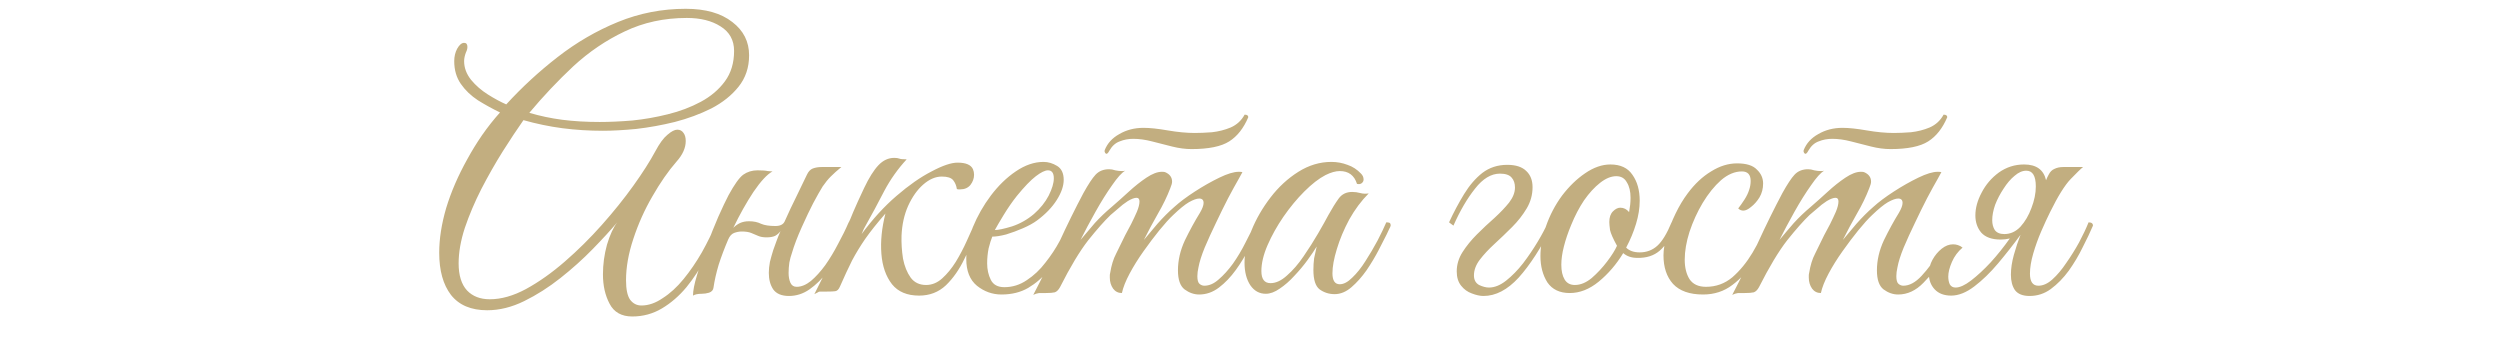<?xml version="1.0" encoding="UTF-8"?> <svg xmlns="http://www.w3.org/2000/svg" width="273" height="39" viewBox="0 0 273 39" fill="none"><path d="M69.042 34.56C67.869 34.56 67.042 34.093 66.562 33.16C66.082 32.253 65.842 31.187 65.842 29.96C65.842 28.867 65.989 27.787 66.282 26.72C66.602 25.653 66.975 24.84 67.402 24.28C66.682 25.133 65.789 26.107 64.722 27.2C63.656 28.293 62.482 29.347 61.202 30.36C59.922 31.373 58.602 32.213 57.242 32.88C55.882 33.547 54.535 33.88 53.202 33.88C51.442 33.88 50.122 33.32 49.242 32.2C48.389 31.08 47.962 29.547 47.962 27.6C47.962 26.08 48.215 24.453 48.722 22.72C49.255 20.96 50.029 19.173 51.042 17.36C51.522 16.48 52.056 15.613 52.642 14.76C53.255 13.88 53.909 13.053 54.602 12.28C53.776 11.88 52.975 11.44 52.202 10.96C51.429 10.453 50.802 9.853 50.322 9.16C49.842 8.467 49.602 7.64 49.602 6.68C49.602 6.173 49.709 5.72 49.922 5.32C50.162 4.893 50.416 4.68 50.682 4.68C50.922 4.68 51.042 4.827 51.042 5.12C51.042 5.307 50.989 5.507 50.882 5.72C50.749 6.067 50.682 6.387 50.682 6.68C50.682 7.4 50.935 8.08 51.442 8.72C51.949 9.333 52.562 9.867 53.282 10.32C54.002 10.773 54.669 11.133 55.282 11.4C56.989 9.533 58.855 7.813 60.882 6.24C62.935 4.64 65.135 3.36 67.482 2.4C69.829 1.44 72.296 0.96 74.882 0.96C77.042 0.96 78.736 1.44 79.962 2.4C81.189 3.333 81.802 4.547 81.802 6.04C81.802 7.373 81.415 8.52 80.642 9.48C79.895 10.413 78.909 11.2 77.682 11.84C76.456 12.453 75.122 12.947 73.682 13.32C72.269 13.667 70.869 13.92 69.482 14.08C68.096 14.213 66.882 14.28 65.842 14.28C64.322 14.28 62.842 14.187 61.402 14C59.989 13.813 58.575 13.52 57.162 13.12C56.469 14.107 55.709 15.253 54.882 16.56C54.082 17.84 53.309 19.2 52.562 20.64C51.842 22.053 51.242 23.467 50.762 24.88C50.309 26.267 50.082 27.56 50.082 28.76C50.082 30.067 50.389 31.053 51.002 31.72C51.615 32.36 52.442 32.68 53.482 32.68C54.736 32.68 56.056 32.307 57.442 31.56C58.855 30.787 60.269 29.787 61.682 28.56C63.096 27.333 64.442 26 65.722 24.56C67.002 23.12 68.149 21.693 69.162 20.28C70.175 18.867 70.975 17.613 71.562 16.52C72.016 15.667 72.456 15.067 72.882 14.72C73.309 14.347 73.669 14.16 73.962 14.16C74.255 14.16 74.482 14.28 74.642 14.52C74.802 14.733 74.882 15.027 74.882 15.4C74.882 16.147 74.549 16.893 73.882 17.64C72.975 18.68 72.096 19.947 71.242 21.44C70.389 22.907 69.695 24.453 69.162 26.08C68.629 27.68 68.362 29.187 68.362 30.6C68.362 31.587 68.509 32.293 68.802 32.72C69.122 33.147 69.535 33.36 70.042 33.36C70.816 33.36 71.589 33.093 72.362 32.56C73.162 32.053 73.922 31.36 74.642 30.48C75.362 29.6 76.029 28.627 76.642 27.56C77.255 26.467 77.789 25.373 78.242 24.28C78.376 24.28 78.482 24.293 78.562 24.32C78.669 24.347 78.722 24.453 78.722 24.64C78.269 25.787 77.722 26.947 77.082 28.12C76.469 29.293 75.762 30.373 74.962 31.36C74.162 32.32 73.269 33.093 72.282 33.68C71.296 34.267 70.216 34.56 69.042 34.56ZM65.482 13.32C66.549 13.32 67.736 13.267 69.042 13.16C70.349 13.027 71.642 12.8 72.922 12.48C74.229 12.16 75.429 11.707 76.522 11.12C77.615 10.533 78.496 9.787 79.162 8.88C79.829 7.973 80.162 6.867 80.162 5.56C80.162 4.387 79.669 3.493 78.682 2.88C77.722 2.267 76.496 1.96 75.002 1.96C72.522 1.96 70.255 2.453 68.202 3.44C66.175 4.4 64.309 5.667 62.602 7.24C60.922 8.813 59.322 10.507 57.802 12.32C58.975 12.667 60.175 12.92 61.402 13.08C62.656 13.24 64.016 13.32 65.482 13.32ZM77.915 31.4C77.888 31.667 77.728 31.853 77.435 31.96C77.168 32.04 76.902 32.08 76.635 32.08C76.208 32.08 75.888 32.147 75.675 32.28C75.675 31.747 75.822 31 76.115 30.04C76.408 29.053 76.755 28 77.155 26.88C77.582 25.733 78.008 24.667 78.435 23.68C78.888 22.667 79.262 21.88 79.555 21.32C80.195 20.147 80.728 19.4 81.155 19.08C81.608 18.76 82.128 18.6 82.715 18.6C83.248 18.6 83.622 18.627 83.835 18.68C84.075 18.707 84.248 18.72 84.355 18.72C83.768 19.04 83.075 19.787 82.275 20.96C81.502 22.133 80.768 23.44 80.075 24.88C80.288 24.667 80.528 24.493 80.795 24.36C81.088 24.227 81.422 24.16 81.795 24.16C82.302 24.16 82.742 24.253 83.115 24.44C83.488 24.6 84.008 24.68 84.675 24.68C85.182 24.68 85.515 24.52 85.675 24.2C86.102 23.24 86.542 22.307 86.995 21.4C87.448 20.467 87.822 19.693 88.115 19.08C88.275 18.733 88.488 18.507 88.755 18.4C89.048 18.293 89.368 18.24 89.715 18.24H91.875C91.422 18.613 91.035 18.96 90.715 19.28C90.422 19.573 90.128 19.933 89.835 20.36C89.568 20.787 89.222 21.4 88.795 22.2C88.448 22.867 88.035 23.733 87.555 24.8C87.075 25.867 86.715 26.813 86.475 27.64C86.368 27.933 86.275 28.28 86.195 28.68C86.142 29.08 86.115 29.453 86.115 29.8C86.115 30.227 86.182 30.587 86.315 30.88C86.448 31.173 86.675 31.32 86.995 31.32C87.502 31.32 88.022 31.107 88.555 30.68C89.088 30.227 89.608 29.653 90.115 28.96C90.622 28.24 91.088 27.467 91.515 26.64C91.968 25.813 92.355 25.027 92.675 24.28C92.888 24.28 93.022 24.307 93.075 24.36C93.128 24.413 93.155 24.507 93.155 24.64C92.835 25.44 92.435 26.293 91.955 27.2C91.502 28.08 90.968 28.907 90.355 29.68C89.768 30.453 89.115 31.093 88.395 31.6C87.702 32.08 86.955 32.32 86.155 32.32C85.355 32.32 84.782 32.08 84.435 31.6C84.115 31.12 83.955 30.52 83.955 29.8C83.955 29.427 83.995 29.027 84.075 28.6C84.182 28.173 84.302 27.747 84.435 27.32C84.542 27 84.662 26.667 84.795 26.32C84.928 25.947 85.075 25.587 85.235 25.24C85.075 25.453 84.875 25.627 84.635 25.76C84.395 25.867 84.088 25.92 83.715 25.92C83.342 25.92 83.035 25.867 82.795 25.76C82.555 25.653 82.302 25.547 82.035 25.44C81.768 25.333 81.422 25.28 80.995 25.28C80.728 25.28 80.448 25.333 80.155 25.44C79.888 25.547 79.675 25.787 79.515 26.16C79.115 27.093 78.768 28.013 78.475 28.92C78.208 29.827 78.022 30.653 77.915 31.4ZM94.328 25L94.088 25.56C95.288 23.933 96.555 22.547 97.888 21.4C99.248 20.227 100.528 19.333 101.728 18.72C102.928 18.08 103.875 17.76 104.568 17.76C105.475 17.76 106.035 18 106.248 18.48C106.328 18.667 106.368 18.867 106.368 19.08C106.368 19.48 106.235 19.853 105.968 20.2C105.701 20.52 105.328 20.68 104.848 20.68C104.821 20.68 104.768 20.68 104.688 20.68C104.608 20.68 104.541 20.667 104.488 20.64C104.435 20.267 104.301 19.947 104.088 19.68C103.875 19.413 103.461 19.28 102.848 19.28C102.155 19.28 101.475 19.573 100.808 20.16C100.168 20.72 99.621 21.493 99.168 22.48C98.742 23.44 98.501 24.52 98.448 25.72C98.421 26.547 98.475 27.387 98.608 28.24C98.768 29.067 99.048 29.76 99.448 30.32C99.848 30.853 100.408 31.12 101.128 31.12C101.768 31.12 102.355 30.88 102.888 30.4C103.421 29.92 103.915 29.32 104.368 28.6C104.821 27.853 105.221 27.093 105.568 26.32C105.915 25.547 106.221 24.867 106.488 24.28C106.808 24.28 106.968 24.4 106.968 24.64C106.461 25.867 105.915 27.067 105.328 28.24C104.768 29.413 104.088 30.387 103.288 31.16C102.488 31.907 101.515 32.28 100.368 32.28C99.061 32.28 98.075 31.867 97.408 31.04C96.742 30.187 96.355 29.08 96.248 27.72C96.141 26.36 96.288 24.893 96.688 23.32C95.781 24.36 95.048 25.28 94.488 26.08C93.955 26.853 93.475 27.64 93.048 28.44C92.648 29.24 92.208 30.187 91.728 31.28C91.595 31.6 91.421 31.773 91.208 31.8C91.022 31.827 90.715 31.84 90.288 31.84H89.528C89.448 31.84 89.355 31.88 89.248 31.96C89.141 32.013 89.035 32.067 88.928 32.12C89.248 31.48 89.582 30.813 89.928 30.12C90.248 29.427 90.635 28.613 91.088 27.68C91.541 26.747 92.075 25.613 92.688 24.28C92.742 24.2 92.901 23.827 93.168 23.16C93.462 22.467 93.862 21.587 94.368 20.52C94.901 19.4 95.421 18.573 95.928 18.04C96.435 17.507 97.008 17.24 97.648 17.24C97.888 17.24 98.075 17.267 98.208 17.32C98.341 17.373 98.608 17.4 99.008 17.4C98.048 18.44 97.235 19.587 96.568 20.84C95.928 22.093 95.181 23.48 94.328 25ZM109.357 32.16C108.371 32.16 107.477 31.84 106.677 31.2C105.904 30.56 105.517 29.587 105.517 28.28C105.517 27.187 105.757 26.027 106.237 24.8C106.744 23.573 107.397 22.427 108.197 21.36C109.024 20.267 109.931 19.387 110.917 18.72C111.931 18.027 112.944 17.68 113.957 17.68C114.464 17.68 114.957 17.827 115.437 18.12C115.917 18.413 116.157 18.92 116.157 19.64C116.157 20.307 115.904 21.04 115.397 21.84C114.891 22.64 114.171 23.387 113.237 24.08C112.837 24.373 112.331 24.653 111.717 24.92C111.104 25.187 110.491 25.413 109.877 25.6C109.264 25.76 108.757 25.84 108.357 25.84C108.224 26.16 108.091 26.587 107.957 27.12C107.851 27.653 107.797 28.2 107.797 28.76C107.797 29.427 107.931 30.027 108.197 30.56C108.464 31.093 108.957 31.36 109.677 31.36C110.557 31.36 111.371 31.107 112.117 30.6C112.891 30.093 113.571 29.453 114.157 28.68C114.771 27.907 115.291 27.12 115.717 26.32C116.144 25.52 116.477 24.84 116.717 24.28C117.037 24.28 117.197 24.4 117.197 24.64C116.851 25.387 116.451 26.2 115.997 27.08C115.571 27.96 115.051 28.787 114.437 29.56C113.851 30.307 113.131 30.933 112.277 31.44C111.451 31.92 110.477 32.16 109.357 32.16ZM108.637 25.12C109.011 25.12 109.637 24.987 110.517 24.72C111.397 24.427 112.197 23.973 112.917 23.36C113.611 22.747 114.144 22.08 114.517 21.36C114.891 20.613 115.077 19.987 115.077 19.48C115.077 18.893 114.864 18.6 114.437 18.6C114.117 18.6 113.677 18.813 113.117 19.24C112.557 19.667 111.864 20.387 111.037 21.4C110.531 22.04 110.051 22.733 109.597 23.48C109.144 24.227 108.824 24.773 108.637 25.12ZM130.112 16.28C129.445 16.28 128.738 16.187 127.992 16C127.272 15.813 126.538 15.627 125.792 15.44C125.072 15.253 124.392 15.16 123.752 15.16C123.218 15.16 122.725 15.253 122.272 15.44C121.818 15.6 121.445 15.933 121.152 16.44L121.032 16.64C120.952 16.747 120.885 16.8 120.832 16.8C120.778 16.8 120.725 16.76 120.672 16.68C120.618 16.6 120.605 16.507 120.632 16.4C120.925 15.653 121.458 15.067 122.232 14.64C123.005 14.187 123.885 13.96 124.872 13.96C125.565 13.96 126.445 14.053 127.512 14.24C128.605 14.427 129.592 14.52 130.472 14.52C131.032 14.52 131.658 14.493 132.352 14.44C133.072 14.36 133.752 14.187 134.392 13.92C135.058 13.627 135.565 13.16 135.912 12.52C136.178 12.52 136.312 12.613 136.312 12.8C135.805 14 135.112 14.88 134.232 15.44C133.352 16 131.978 16.28 130.112 16.28ZM114.192 32C113.898 32 113.658 32 113.472 32C113.258 32.027 113.045 32.093 112.832 32.2C113.818 30.307 114.752 28.413 115.632 26.52C116.512 24.6 117.405 22.787 118.312 21.08C118.845 20.12 119.285 19.453 119.632 19.08C120.005 18.68 120.498 18.48 121.112 18.48C121.325 18.48 121.552 18.52 121.792 18.6C122.032 18.653 122.272 18.68 122.512 18.68C122.672 18.68 122.792 18.667 122.872 18.64C122.498 18.853 122.018 19.387 121.432 20.24C120.845 21.067 120.245 22.027 119.632 23.12C119.018 24.213 118.472 25.24 117.992 26.2C118.498 25.587 119.018 24.973 119.552 24.36C120.112 23.747 120.725 23.16 121.392 22.6C121.978 22.093 122.592 21.547 123.232 20.96C123.898 20.347 124.552 19.827 125.192 19.4C125.832 18.973 126.392 18.76 126.872 18.76C127.058 18.76 127.178 18.773 127.232 18.8C127.738 19.013 127.992 19.36 127.992 19.84C127.992 20 127.925 20.24 127.792 20.56C127.445 21.467 126.992 22.4 126.432 23.36C125.898 24.293 125.392 25.24 124.912 26.2C125.312 25.72 125.805 25.133 126.392 24.44C127.005 23.747 127.618 23.133 128.232 22.6C128.818 22.067 129.565 21.507 130.472 20.92C131.378 20.333 132.272 19.827 133.152 19.4C134.032 18.973 134.738 18.76 135.272 18.76C135.458 18.76 135.592 18.773 135.672 18.8C135.672 18.8 135.525 19.067 135.232 19.6C134.938 20.107 134.565 20.787 134.112 21.64C133.685 22.467 133.245 23.36 132.792 24.32C132.338 25.253 131.925 26.16 131.552 27.04C131.205 27.893 130.978 28.613 130.872 29.2C130.792 29.547 130.752 29.867 130.752 30.16C130.752 30.587 130.832 30.867 130.992 31C131.152 31.133 131.325 31.2 131.512 31.2C132.045 31.2 132.565 30.973 133.072 30.52C133.605 30.067 134.125 29.493 134.632 28.8C135.138 28.08 135.592 27.32 135.992 26.52C136.418 25.72 136.778 24.973 137.072 24.28C137.392 24.28 137.552 24.4 137.552 24.64C137.258 25.36 136.885 26.16 136.432 27.04C136.005 27.893 135.512 28.707 134.952 29.48C134.392 30.253 133.778 30.893 133.112 31.4C132.445 31.907 131.725 32.16 130.952 32.16C130.392 32.16 129.858 31.973 129.352 31.6C128.872 31.227 128.632 30.533 128.632 29.52C128.632 28.427 128.885 27.333 129.392 26.24C129.925 25.147 130.472 24.147 131.032 23.24C131.298 22.787 131.432 22.427 131.432 22.16C131.432 21.84 131.272 21.68 130.952 21.68C130.685 21.68 130.312 21.813 129.832 22.08C129.378 22.347 128.805 22.813 128.112 23.48C127.685 23.88 127.178 24.44 126.592 25.16C126.032 25.853 125.458 26.613 124.872 27.44C124.285 28.267 123.778 29.08 123.352 29.88C122.925 30.68 122.645 31.387 122.512 32C122.112 32 121.792 31.84 121.552 31.52C121.312 31.173 121.192 30.773 121.192 30.32C121.192 30.24 121.192 30.16 121.192 30.08C121.192 30 121.205 29.907 121.232 29.8C121.365 28.973 121.578 28.28 121.872 27.72C122.165 27.133 122.498 26.453 122.872 25.68C123.058 25.333 123.272 24.933 123.512 24.48C123.752 24 123.965 23.547 124.152 23.12C124.338 22.667 124.432 22.293 124.432 22C124.432 21.733 124.325 21.6 124.112 21.6C123.872 21.6 123.552 21.72 123.152 21.96C122.778 22.2 122.418 22.48 122.072 22.8C121.725 23.093 121.458 23.32 121.272 23.48C120.605 24.12 119.792 25.04 118.832 26.24C117.898 27.44 116.872 29.147 115.752 31.36C115.592 31.653 115.405 31.84 115.192 31.92C114.978 31.973 114.645 32 114.192 32ZM145.743 32.12C145.13 32.12 144.583 31.947 144.103 31.6C143.65 31.253 143.423 30.547 143.423 29.48C143.423 29.027 143.45 28.6 143.503 28.2C143.583 27.8 143.676 27.373 143.783 26.92C143.543 27.32 143.21 27.813 142.783 28.4C142.356 28.987 141.876 29.56 141.343 30.12C140.836 30.68 140.303 31.147 139.743 31.52C139.21 31.893 138.703 32.08 138.223 32.08C137.53 32.08 136.97 31.773 136.543 31.16C136.116 30.52 135.903 29.693 135.903 28.68C135.903 27.587 136.156 26.413 136.663 25.16C137.17 23.907 137.863 22.707 138.743 21.56C139.623 20.413 140.636 19.48 141.783 18.76C142.93 18.04 144.13 17.68 145.383 17.68C145.996 17.68 146.583 17.787 147.143 18C147.703 18.187 148.196 18.507 148.623 18.96C148.81 19.147 148.903 19.36 148.903 19.6C148.903 19.76 148.836 19.893 148.703 20C148.57 20.107 148.396 20.133 148.183 20.08C147.89 19.147 147.263 18.68 146.303 18.68C145.85 18.68 145.33 18.827 144.743 19.12C144.023 19.493 143.25 20.093 142.423 20.92C141.623 21.72 140.863 22.64 140.143 23.68C139.45 24.693 138.876 25.72 138.423 26.76C137.97 27.8 137.743 28.747 137.743 29.6C137.743 30.48 138.076 30.92 138.743 30.92C139.33 30.92 139.93 30.64 140.543 30.08C141.183 29.52 141.783 28.827 142.343 28C142.93 27.147 143.463 26.307 143.943 25.48C144.423 24.653 144.796 23.987 145.063 23.48C145.463 22.76 145.836 22.16 146.183 21.68C146.53 21.2 147.023 20.96 147.663 20.96C147.956 20.96 148.25 21 148.543 21.08C148.836 21.16 149.143 21.173 149.463 21.12C148.663 21.92 147.956 22.867 147.343 23.96C146.756 25.053 146.303 26.133 145.983 27.2C145.663 28.24 145.503 29.12 145.503 29.84C145.503 30.64 145.77 31.04 146.303 31.04C146.73 31.04 147.183 30.8 147.663 30.32C148.17 29.84 148.65 29.24 149.103 28.52C149.583 27.773 150.023 27.027 150.423 26.28C150.823 25.507 151.143 24.84 151.383 24.28C151.516 24.28 151.623 24.293 151.703 24.32C151.81 24.347 151.863 24.453 151.863 24.64C151.836 24.747 151.783 24.867 151.703 25C151.65 25.107 151.556 25.307 151.423 25.6C151.21 26.027 150.916 26.6 150.543 27.32C150.17 28.04 149.73 28.773 149.223 29.52C148.716 30.24 148.17 30.853 147.583 31.36C146.996 31.867 146.383 32.12 145.743 32.12ZM158.235 24.28C158.742 23.187 159.288 22.16 159.875 21.2C160.462 20.24 161.128 19.467 161.875 18.88C162.648 18.293 163.555 18 164.595 18C165.528 18 166.222 18.227 166.675 18.68C167.128 19.107 167.355 19.693 167.355 20.44C167.355 21.267 167.142 22.04 166.715 22.76C166.288 23.48 165.755 24.16 165.115 24.8C164.475 25.44 163.835 26.053 163.195 26.64C162.555 27.227 162.022 27.8 161.595 28.36C161.168 28.92 160.955 29.493 160.955 30.08C160.955 30.56 161.142 30.907 161.515 31.12C161.915 31.307 162.275 31.4 162.595 31.4C163.208 31.4 163.835 31.147 164.475 30.64C165.115 30.133 165.728 29.507 166.315 28.76C166.902 27.987 167.435 27.2 167.915 26.4C168.395 25.6 168.768 24.893 169.035 24.28C169.408 24.28 169.568 24.4 169.515 24.64C168.288 27.067 167.062 28.96 165.835 30.32C164.608 31.653 163.328 32.32 161.995 32.32C161.622 32.32 161.195 32.227 160.715 32.04C160.262 31.88 159.875 31.6 159.555 31.2C159.235 30.8 159.075 30.28 159.075 29.64C159.075 28.893 159.288 28.187 159.715 27.52C160.142 26.853 160.662 26.213 161.275 25.6C161.915 24.96 162.555 24.36 163.195 23.8C163.835 23.213 164.368 22.653 164.795 22.12C165.222 21.56 165.435 21.013 165.435 20.48C165.435 20.027 165.315 19.667 165.075 19.4C164.835 19.107 164.408 18.96 163.795 18.96C162.835 18.96 161.928 19.507 161.075 20.6C160.222 21.667 159.435 23.013 158.715 24.64L158.235 24.28ZM171.416 32C170.323 32 169.51 31.613 168.976 30.84C168.47 30.04 168.216 29.08 168.216 27.96C168.216 26.92 168.416 25.84 168.816 24.72C169.243 23.493 169.83 22.373 170.576 21.36C171.35 20.347 172.19 19.533 173.096 18.92C174.03 18.28 174.95 17.96 175.856 17.96C176.95 17.96 177.75 18.333 178.256 19.08C178.79 19.827 179.056 20.773 179.056 21.92C179.056 22.72 178.923 23.56 178.656 24.44C178.39 25.32 178.03 26.187 177.576 27.04C177.923 27.387 178.416 27.56 179.056 27.56C179.803 27.56 180.443 27.32 180.976 26.84C181.51 26.36 182.03 25.507 182.536 24.28C182.856 24.28 183.016 24.4 183.016 24.64C182.51 25.867 181.923 26.773 181.256 27.36C180.616 27.92 179.79 28.187 178.776 28.16C178.163 28.16 177.656 27.987 177.256 27.64C176.51 28.867 175.616 29.907 174.576 30.76C173.563 31.587 172.51 32 171.416 32ZM171.976 31.12C172.59 31.12 173.203 30.867 173.816 30.36C174.43 29.827 174.99 29.227 175.496 28.56C176.003 27.893 176.363 27.32 176.576 26.84C176.15 26.067 175.896 25.493 175.816 25.12C175.763 24.72 175.736 24.427 175.736 24.24C175.736 23.733 175.87 23.347 176.136 23.08C176.403 22.813 176.67 22.68 176.936 22.68C177.31 22.68 177.63 22.84 177.896 23.16C177.95 22.867 177.99 22.6 178.016 22.36C178.043 22.093 178.056 21.84 178.056 21.6C178.056 20.907 177.923 20.347 177.656 19.92C177.416 19.467 177.03 19.24 176.496 19.24C175.936 19.24 175.35 19.48 174.736 19.96C174.123 20.44 173.536 21.08 172.976 21.88C172.443 22.68 171.976 23.573 171.576 24.56C171.23 25.387 170.963 26.173 170.776 26.92C170.59 27.64 170.496 28.307 170.496 28.92C170.496 29.587 170.616 30.12 170.856 30.52C171.096 30.92 171.47 31.12 171.976 31.12ZM185.972 32.16C184.505 32.16 183.412 31.773 182.692 31C181.999 30.227 181.652 29.187 181.652 27.88C181.652 27.267 181.772 26.56 182.012 25.76C182.252 24.96 182.572 24.147 182.972 23.32C183.372 22.493 183.812 21.76 184.292 21.12C185.065 20.08 185.919 19.28 186.852 18.72C187.785 18.133 188.732 17.84 189.692 17.84C190.705 17.84 191.425 18.067 191.852 18.52C192.305 18.947 192.532 19.453 192.532 20.04C192.532 20.6 192.399 21.107 192.132 21.56C191.865 21.987 191.559 22.333 191.212 22.6C190.892 22.867 190.612 23 190.372 23C190.159 23 189.972 22.92 189.812 22.76C190.025 22.493 190.252 22.173 190.492 21.8C190.732 21.427 190.905 21.067 191.012 20.72C191.119 20.4 191.172 20.08 191.172 19.76C191.172 19.067 190.852 18.72 190.212 18.72C189.439 18.72 188.679 19.04 187.932 19.68C187.212 20.32 186.545 21.147 185.932 22.16C185.345 23.147 184.865 24.2 184.492 25.32C184.145 26.413 183.972 27.427 183.972 28.36C183.972 29.213 184.145 29.92 184.492 30.48C184.865 31.04 185.465 31.32 186.292 31.32C187.385 31.32 188.345 30.973 189.172 30.28C189.999 29.56 190.732 28.667 191.372 27.6C192.012 26.507 192.572 25.4 193.052 24.28C193.159 24.28 193.265 24.307 193.372 24.36C193.479 24.387 193.532 24.48 193.532 24.64C192.999 25.973 192.372 27.213 191.652 28.36C190.932 29.507 190.105 30.427 189.172 31.12C188.265 31.813 187.199 32.16 185.972 32.16ZM201.2 13.96C201.893 13.96 202.773 14.053 203.84 14.24C204.933 14.427 205.92 14.52 206.8 14.52C207.36 14.52 207.986 14.493 208.68 14.44C209.4 14.36 210.08 14.187 210.72 13.92C211.386 13.627 211.893 13.16 212.24 12.52C212.506 12.52 212.64 12.613 212.64 12.8C212.133 14 211.44 14.88 210.56 15.44C209.68 16 208.306 16.28 206.44 16.28C205.773 16.28 205.066 16.187 204.32 16C203.6 15.813 202.866 15.627 202.12 15.44C201.4 15.253 200.72 15.16 200.08 15.16C199.546 15.16 199.053 15.253 198.6 15.44C198.146 15.6 197.773 15.933 197.48 16.44L197.36 16.64C197.28 16.747 197.213 16.8 197.16 16.8C197.106 16.8 197.053 16.76 197 16.68C196.946 16.6 196.933 16.507 196.96 16.4C197.253 15.653 197.786 15.067 198.56 14.64C199.333 14.187 200.213 13.96 201.2 13.96ZM189.16 32.2C190.146 30.307 191.08 28.413 191.96 26.52C192.84 24.6 193.733 22.787 194.64 21.08C195.173 20.12 195.613 19.453 195.96 19.08C196.333 18.68 196.826 18.48 197.44 18.48C197.653 18.48 197.88 18.52 198.12 18.6C198.36 18.653 198.6 18.68 198.84 18.68C199 18.68 199.12 18.667 199.2 18.64C198.826 18.853 198.346 19.387 197.76 20.24C197.173 21.067 196.573 22.027 195.96 23.12C195.346 24.213 194.8 25.24 194.32 26.2C194.826 25.587 195.346 24.973 195.88 24.36C196.44 23.747 197.053 23.16 197.72 22.6C198.306 22.093 198.92 21.547 199.56 20.96C200.226 20.347 200.88 19.827 201.52 19.4C202.16 18.973 202.72 18.76 203.2 18.76C203.386 18.76 203.506 18.773 203.56 18.8C204.066 19.013 204.32 19.36 204.32 19.84C204.32 20 204.253 20.24 204.12 20.56C203.773 21.467 203.32 22.4 202.76 23.36C202.226 24.293 201.72 25.24 201.24 26.2C201.64 25.72 202.133 25.133 202.72 24.44C203.333 23.747 203.946 23.133 204.56 22.6C205.146 22.067 205.893 21.507 206.8 20.92C207.706 20.333 208.6 19.827 209.48 19.4C210.36 18.973 211.066 18.76 211.6 18.76C211.786 18.76 211.92 18.773 212 18.8C212 18.8 211.853 19.067 211.56 19.6C211.266 20.107 210.893 20.787 210.44 21.64C210.013 22.467 209.573 23.36 209.12 24.32C208.666 25.253 208.253 26.16 207.88 27.04C207.533 27.893 207.306 28.613 207.2 29.2C207.12 29.547 207.08 29.867 207.08 30.16C207.08 30.587 207.16 30.867 207.32 31C207.48 31.133 207.653 31.2 207.84 31.2C208.506 31.2 209.173 30.84 209.84 30.12C210.533 29.373 211.173 28.507 211.76 27.52C212.08 27.52 212.24 27.68 212.24 28C211.626 29.067 210.893 30.027 210.04 30.88C209.213 31.733 208.293 32.16 207.28 32.16C206.72 32.16 206.186 31.973 205.68 31.6C205.2 31.227 204.96 30.533 204.96 29.52C204.96 28.427 205.213 27.333 205.72 26.24C206.253 25.147 206.8 24.147 207.36 23.24C207.626 22.787 207.76 22.427 207.76 22.16C207.76 21.84 207.6 21.68 207.28 21.68C207.013 21.68 206.64 21.813 206.16 22.08C205.706 22.347 205.133 22.813 204.44 23.48C204.013 23.88 203.506 24.44 202.92 25.16C202.36 25.853 201.786 26.613 201.2 27.44C200.613 28.267 200.106 29.08 199.68 29.88C199.253 30.68 198.973 31.387 198.84 32C198.44 32 198.12 31.84 197.88 31.52C197.64 31.173 197.52 30.773 197.52 30.32C197.52 30.24 197.52 30.16 197.52 30.08C197.52 30 197.533 29.907 197.56 29.8C197.693 28.973 197.906 28.28 198.2 27.72C198.493 27.133 198.826 26.453 199.2 25.68C199.386 25.333 199.6 24.933 199.84 24.48C200.08 24 200.293 23.547 200.48 23.12C200.666 22.667 200.76 22.293 200.76 22C200.76 21.733 200.653 21.6 200.44 21.6C200.2 21.6 199.88 21.72 199.48 21.96C199.106 22.2 198.746 22.48 198.4 22.8C198.053 23.093 197.786 23.32 197.6 23.48C196.933 24.12 196.12 25.04 195.16 26.24C194.226 27.44 193.2 29.147 192.08 31.36C191.92 31.653 191.733 31.84 191.52 31.92C191.306 31.973 190.973 32 190.52 32C190.226 32 189.986 32 189.8 32C189.586 32.027 189.373 32.093 189.16 32.2ZM213.551 31.4C214.005 31.4 214.565 31.147 215.231 30.64C215.925 30.107 216.645 29.44 217.391 28.64C218.138 27.813 218.831 26.947 219.471 26.04C219.151 26.12 218.818 26.16 218.471 26.16C217.511 26.16 216.805 25.907 216.351 25.4C215.925 24.893 215.711 24.267 215.711 23.52C215.711 22.72 215.938 21.893 216.391 21.04C216.845 20.16 217.471 19.427 218.271 18.84C219.098 18.253 220.018 17.96 221.031 17.96C222.365 17.96 223.165 18.533 223.431 19.68C223.511 19.467 223.605 19.267 223.711 19.08C223.871 18.76 224.085 18.547 224.351 18.44C224.618 18.307 224.938 18.24 225.311 18.24H227.471C227.231 18.427 226.778 18.867 226.111 19.56C225.471 20.227 224.725 21.427 223.871 23.16C223.578 23.747 223.258 24.44 222.911 25.24C222.565 26.04 222.271 26.853 222.031 27.68C221.791 28.507 221.671 29.24 221.671 29.88C221.671 30.76 221.978 31.2 222.591 31.2C223.098 31.2 223.605 30.973 224.111 30.52C224.645 30.04 225.151 29.44 225.631 28.72C226.138 28 226.605 27.253 227.031 26.48C227.458 25.68 227.805 24.947 228.071 24.28C228.391 24.28 228.551 24.4 228.551 24.64C228.258 25.333 227.885 26.12 227.431 27C227.005 27.88 226.498 28.733 225.911 29.56C225.325 30.36 224.671 31.027 223.951 31.56C223.258 32.067 222.485 32.32 221.631 32.32C220.885 32.32 220.351 32.107 220.031 31.68C219.738 31.253 219.591 30.693 219.591 30C219.591 29.333 219.698 28.613 219.911 27.84C220.125 27.067 220.378 26.307 220.671 25.56V25.6C219.871 26.693 219.045 27.747 218.191 28.76C217.338 29.773 216.471 30.613 215.591 31.28C214.711 31.947 213.871 32.28 213.071 32.28C212.298 32.28 211.698 32.053 211.271 31.6C210.845 31.147 210.631 30.573 210.631 29.88C210.631 29.347 210.765 28.84 211.031 28.36C211.298 27.88 211.631 27.48 212.031 27.16C212.431 26.84 212.845 26.68 213.271 26.68C213.458 26.68 213.631 26.707 213.791 26.76C213.978 26.813 214.151 26.907 214.311 27.04C213.805 27.467 213.418 27.987 213.151 28.6C212.885 29.213 212.751 29.747 212.751 30.2C212.751 30.52 212.805 30.8 212.911 31.04C213.045 31.28 213.258 31.4 213.551 31.4ZM218.871 25.56C219.538 25.56 220.125 25.293 220.631 24.76C221.138 24.2 221.538 23.52 221.831 22.72C222.151 21.893 222.311 21.107 222.311 20.36C222.311 19.213 221.965 18.64 221.271 18.64C220.845 18.64 220.418 18.827 219.991 19.2C219.565 19.547 219.165 20.013 218.791 20.6C218.418 21.16 218.111 21.747 217.871 22.36C217.658 22.973 217.551 23.533 217.551 24.04C217.551 24.467 217.645 24.827 217.831 25.12C218.045 25.413 218.391 25.56 218.871 25.56Z" fill="url(#paint0_linear_779_11342)"></path><defs><linearGradient id="paint0_linear_779_11342" x1="-11.375" y1="23" x2="-7.484" y2="82.177" gradientUnits="userSpaceOnUse"><stop stop-color="#C2AE80"></stop><stop offset="1" stop-color="#C2AE80"></stop></linearGradient></defs></svg> 